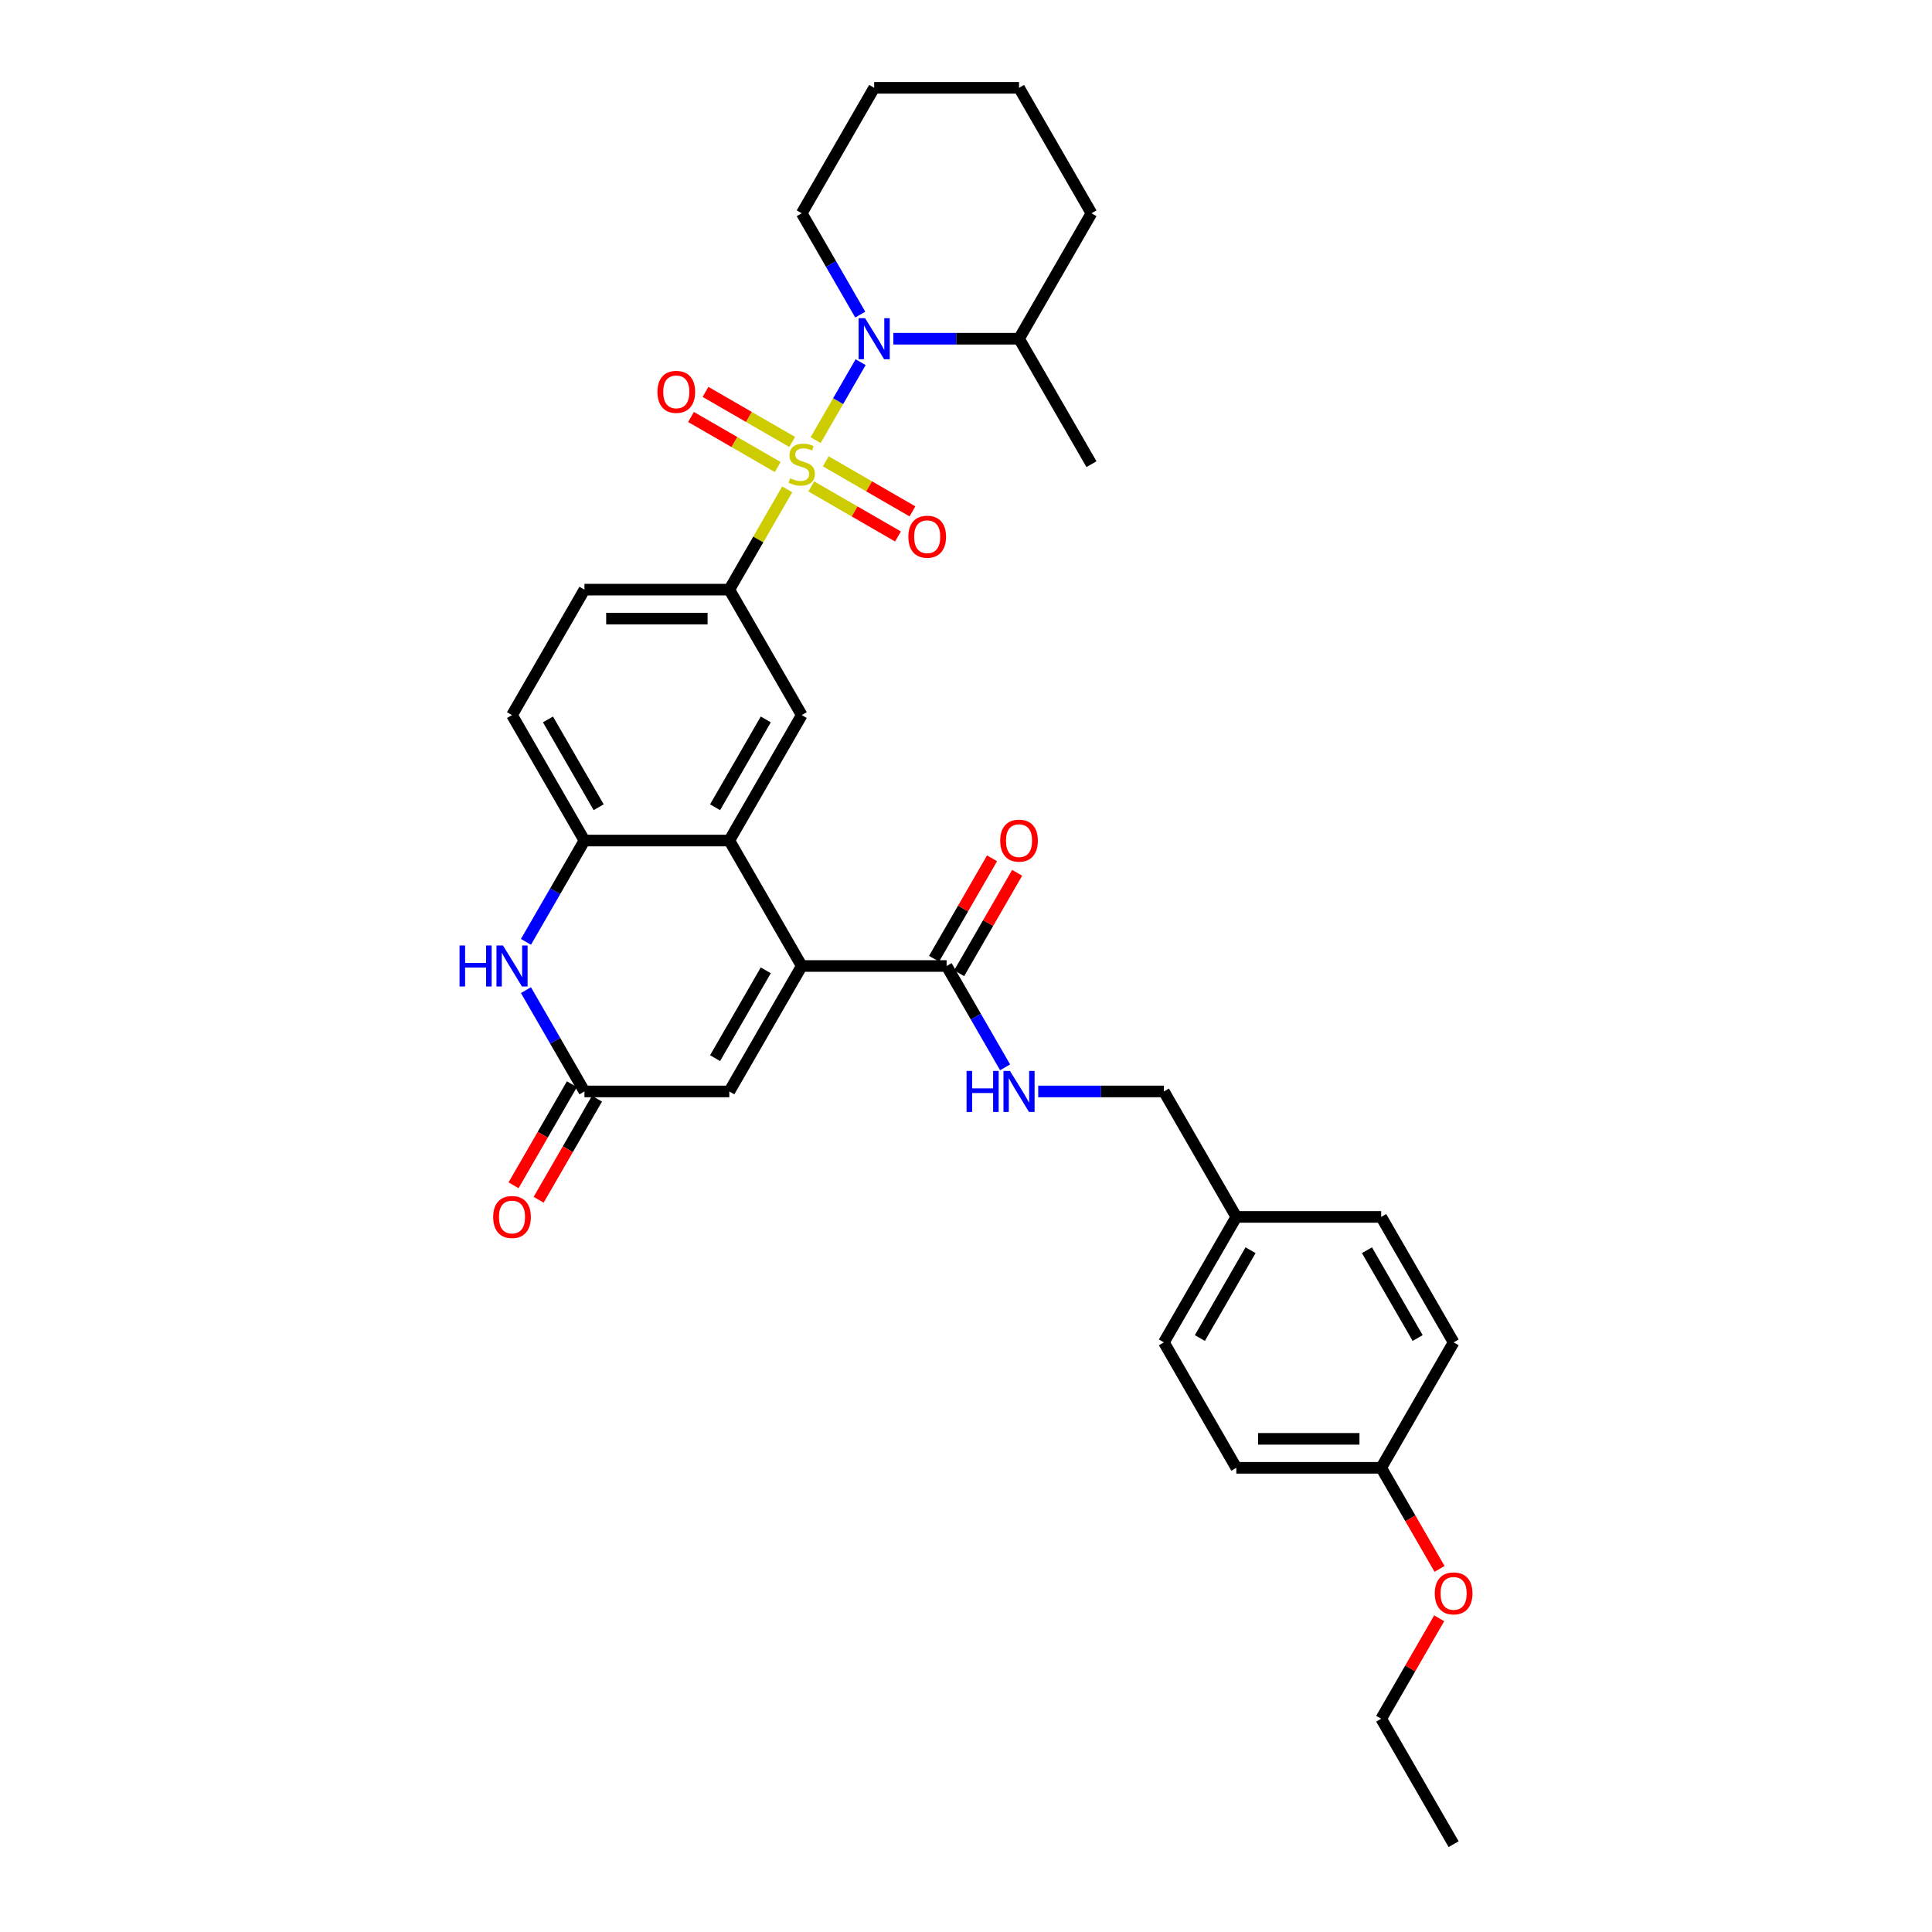<?xml version='1.0' encoding='iso-8859-1'?>
<svg version='1.1' baseProfile='full'
              xmlns='http://www.w3.org/2000/svg'
                      xmlns:rdkit='http://www.rdkit.org/xml'
                      xmlns:xlink='http://www.w3.org/1999/xlink'
                  xml:space='preserve'
width='1000px' height='1000px' viewBox='0 0 1000 1000'>
<!-- END OF HEADER -->
<rect style='opacity:1.0;fill:#FFFFFF;stroke:none' width='1000' height='1000' x='0' y='0'> </rect>
<path class='bond-0' d='M 422.174,227.798 L 433.82,207.627' style='fill:none;fill-rule:evenodd;stroke:#CCCC00;stroke-width:6px;stroke-linecap:butt;stroke-linejoin:miter;stroke-opacity:1' />
<path class='bond-0' d='M 433.82,207.627 L 445.465,187.457' style='fill:none;fill-rule:evenodd;stroke:#0000FF;stroke-width:6px;stroke-linecap:butt;stroke-linejoin:miter;stroke-opacity:1' />
<path class='bond-3' d='M 407.456,253.291 L 392.473,279.243' style='fill:none;fill-rule:evenodd;stroke:#CCCC00;stroke-width:6px;stroke-linecap:butt;stroke-linejoin:miter;stroke-opacity:1' />
<path class='bond-3' d='M 392.473,279.243 L 377.489,305.195' style='fill:none;fill-rule:evenodd;stroke:#000000;stroke-width:6px;stroke-linecap:butt;stroke-linejoin:miter;stroke-opacity:1' />
<path class='bond-10' d='M 419.913,251.766 L 442.354,264.722' style='fill:none;fill-rule:evenodd;stroke:#CCCC00;stroke-width:6px;stroke-linecap:butt;stroke-linejoin:miter;stroke-opacity:1' />
<path class='bond-10' d='M 442.354,264.722 L 464.794,277.678' style='fill:none;fill-rule:evenodd;stroke:#FF0000;stroke-width:6px;stroke-linecap:butt;stroke-linejoin:miter;stroke-opacity:1' />
<path class='bond-10' d='M 427.411,238.779 L 449.852,251.735' style='fill:none;fill-rule:evenodd;stroke:#CCCC00;stroke-width:6px;stroke-linecap:butt;stroke-linejoin:miter;stroke-opacity:1' />
<path class='bond-10' d='M 449.852,251.735 L 472.292,264.691' style='fill:none;fill-rule:evenodd;stroke:#FF0000;stroke-width:6px;stroke-linecap:butt;stroke-linejoin:miter;stroke-opacity:1' />
<path class='bond-11' d='M 410.046,228.753 L 387.605,215.797' style='fill:none;fill-rule:evenodd;stroke:#CCCC00;stroke-width:6px;stroke-linecap:butt;stroke-linejoin:miter;stroke-opacity:1' />
<path class='bond-11' d='M 387.605,215.797 L 365.165,202.841' style='fill:none;fill-rule:evenodd;stroke:#FF0000;stroke-width:6px;stroke-linecap:butt;stroke-linejoin:miter;stroke-opacity:1' />
<path class='bond-11' d='M 402.548,241.74 L 380.107,228.784' style='fill:none;fill-rule:evenodd;stroke:#CCCC00;stroke-width:6px;stroke-linecap:butt;stroke-linejoin:miter;stroke-opacity:1' />
<path class='bond-11' d='M 380.107,228.784 L 357.667,215.828' style='fill:none;fill-rule:evenodd;stroke:#FF0000;stroke-width:6px;stroke-linecap:butt;stroke-linejoin:miter;stroke-opacity:1' />
<path class='bond-13' d='M 462.397,175.325 L 494.924,175.325' style='fill:none;fill-rule:evenodd;stroke:#0000FF;stroke-width:6px;stroke-linecap:butt;stroke-linejoin:miter;stroke-opacity:1' />
<path class='bond-13' d='M 494.924,175.325 L 527.45,175.325' style='fill:none;fill-rule:evenodd;stroke:#000000;stroke-width:6px;stroke-linecap:butt;stroke-linejoin:miter;stroke-opacity:1' />
<path class='bond-19' d='M 445.258,162.833 L 430.119,136.611' style='fill:none;fill-rule:evenodd;stroke:#0000FF;stroke-width:6px;stroke-linecap:butt;stroke-linejoin:miter;stroke-opacity:1' />
<path class='bond-19' d='M 430.119,136.611 L 414.98,110.39' style='fill:none;fill-rule:evenodd;stroke:#000000;stroke-width:6px;stroke-linecap:butt;stroke-linejoin:miter;stroke-opacity:1' />
<path class='bond-1' d='M 414.98,500 L 377.489,435.065' style='fill:none;fill-rule:evenodd;stroke:#000000;stroke-width:6px;stroke-linecap:butt;stroke-linejoin:miter;stroke-opacity:1' />
<path class='bond-7' d='M 414.98,500 L 377.489,564.935' style='fill:none;fill-rule:evenodd;stroke:#000000;stroke-width:6px;stroke-linecap:butt;stroke-linejoin:miter;stroke-opacity:1' />
<path class='bond-7' d='M 396.369,502.242 L 370.126,547.697' style='fill:none;fill-rule:evenodd;stroke:#000000;stroke-width:6px;stroke-linecap:butt;stroke-linejoin:miter;stroke-opacity:1' />
<path class='bond-8' d='M 414.98,500 L 489.96,500' style='fill:none;fill-rule:evenodd;stroke:#000000;stroke-width:6px;stroke-linecap:butt;stroke-linejoin:miter;stroke-opacity:1' />
<path class='bond-2' d='M 377.489,435.065 L 414.98,370.13' style='fill:none;fill-rule:evenodd;stroke:#000000;stroke-width:6px;stroke-linecap:butt;stroke-linejoin:miter;stroke-opacity:1' />
<path class='bond-2' d='M 370.126,417.827 L 396.369,372.372' style='fill:none;fill-rule:evenodd;stroke:#000000;stroke-width:6px;stroke-linecap:butt;stroke-linejoin:miter;stroke-opacity:1' />
<path class='bond-33' d='M 377.489,435.065 L 302.509,435.065' style='fill:none;fill-rule:evenodd;stroke:#000000;stroke-width:6px;stroke-linecap:butt;stroke-linejoin:miter;stroke-opacity:1' />
<path class='bond-9' d='M 377.489,305.195 L 414.98,370.13' style='fill:none;fill-rule:evenodd;stroke:#000000;stroke-width:6px;stroke-linecap:butt;stroke-linejoin:miter;stroke-opacity:1' />
<path class='bond-14' d='M 377.489,305.195 L 302.509,305.195' style='fill:none;fill-rule:evenodd;stroke:#000000;stroke-width:6px;stroke-linecap:butt;stroke-linejoin:miter;stroke-opacity:1' />
<path class='bond-14' d='M 366.242,320.191 L 313.756,320.191' style='fill:none;fill-rule:evenodd;stroke:#000000;stroke-width:6px;stroke-linecap:butt;stroke-linejoin:miter;stroke-opacity:1' />
<path class='bond-4' d='M 272.231,487.508 L 287.37,461.287' style='fill:none;fill-rule:evenodd;stroke:#0000FF;stroke-width:6px;stroke-linecap:butt;stroke-linejoin:miter;stroke-opacity:1' />
<path class='bond-4' d='M 287.37,461.287 L 302.509,435.065' style='fill:none;fill-rule:evenodd;stroke:#000000;stroke-width:6px;stroke-linecap:butt;stroke-linejoin:miter;stroke-opacity:1' />
<path class='bond-5' d='M 272.231,512.492 L 287.37,538.713' style='fill:none;fill-rule:evenodd;stroke:#0000FF;stroke-width:6px;stroke-linecap:butt;stroke-linejoin:miter;stroke-opacity:1' />
<path class='bond-5' d='M 287.37,538.713 L 302.509,564.935' style='fill:none;fill-rule:evenodd;stroke:#000000;stroke-width:6px;stroke-linecap:butt;stroke-linejoin:miter;stroke-opacity:1' />
<path class='bond-16' d='M 296.015,561.186 L 280.911,587.348' style='fill:none;fill-rule:evenodd;stroke:#000000;stroke-width:6px;stroke-linecap:butt;stroke-linejoin:miter;stroke-opacity:1' />
<path class='bond-16' d='M 280.911,587.348 L 265.806,613.509' style='fill:none;fill-rule:evenodd;stroke:#FF0000;stroke-width:6px;stroke-linecap:butt;stroke-linejoin:miter;stroke-opacity:1' />
<path class='bond-16' d='M 309.002,568.684 L 293.898,594.846' style='fill:none;fill-rule:evenodd;stroke:#000000;stroke-width:6px;stroke-linecap:butt;stroke-linejoin:miter;stroke-opacity:1' />
<path class='bond-16' d='M 293.898,594.846 L 278.793,621.007' style='fill:none;fill-rule:evenodd;stroke:#FF0000;stroke-width:6px;stroke-linecap:butt;stroke-linejoin:miter;stroke-opacity:1' />
<path class='bond-35' d='M 302.509,564.935 L 377.489,564.935' style='fill:none;fill-rule:evenodd;stroke:#000000;stroke-width:6px;stroke-linecap:butt;stroke-linejoin:miter;stroke-opacity:1' />
<path class='bond-6' d='M 302.509,435.065 L 265.018,370.13' style='fill:none;fill-rule:evenodd;stroke:#000000;stroke-width:6px;stroke-linecap:butt;stroke-linejoin:miter;stroke-opacity:1' />
<path class='bond-6' d='M 309.872,417.827 L 283.629,372.372' style='fill:none;fill-rule:evenodd;stroke:#000000;stroke-width:6px;stroke-linecap:butt;stroke-linejoin:miter;stroke-opacity:1' />
<path class='bond-12' d='M 489.96,500 L 505.099,526.222' style='fill:none;fill-rule:evenodd;stroke:#000000;stroke-width:6px;stroke-linecap:butt;stroke-linejoin:miter;stroke-opacity:1' />
<path class='bond-12' d='M 505.099,526.222 L 520.238,552.443' style='fill:none;fill-rule:evenodd;stroke:#0000FF;stroke-width:6px;stroke-linecap:butt;stroke-linejoin:miter;stroke-opacity:1' />
<path class='bond-17' d='M 496.454,503.749 L 511.463,477.752' style='fill:none;fill-rule:evenodd;stroke:#000000;stroke-width:6px;stroke-linecap:butt;stroke-linejoin:miter;stroke-opacity:1' />
<path class='bond-17' d='M 511.463,477.752 L 526.472,451.756' style='fill:none;fill-rule:evenodd;stroke:#FF0000;stroke-width:6px;stroke-linecap:butt;stroke-linejoin:miter;stroke-opacity:1' />
<path class='bond-17' d='M 483.467,496.251 L 498.476,470.254' style='fill:none;fill-rule:evenodd;stroke:#000000;stroke-width:6px;stroke-linecap:butt;stroke-linejoin:miter;stroke-opacity:1' />
<path class='bond-17' d='M 498.476,470.254 L 513.485,444.258' style='fill:none;fill-rule:evenodd;stroke:#FF0000;stroke-width:6px;stroke-linecap:butt;stroke-linejoin:miter;stroke-opacity:1' />
<path class='bond-18' d='M 537.378,564.935 L 569.904,564.935' style='fill:none;fill-rule:evenodd;stroke:#0000FF;stroke-width:6px;stroke-linecap:butt;stroke-linejoin:miter;stroke-opacity:1' />
<path class='bond-18' d='M 569.904,564.935 L 602.431,564.935' style='fill:none;fill-rule:evenodd;stroke:#000000;stroke-width:6px;stroke-linecap:butt;stroke-linejoin:miter;stroke-opacity:1' />
<path class='bond-27' d='M 527.45,175.325 L 564.941,240.26' style='fill:none;fill-rule:evenodd;stroke:#000000;stroke-width:6px;stroke-linecap:butt;stroke-linejoin:miter;stroke-opacity:1' />
<path class='bond-28' d='M 527.45,175.325 L 564.941,110.39' style='fill:none;fill-rule:evenodd;stroke:#000000;stroke-width:6px;stroke-linecap:butt;stroke-linejoin:miter;stroke-opacity:1' />
<path class='bond-15' d='M 302.509,305.195 L 265.018,370.13' style='fill:none;fill-rule:evenodd;stroke:#000000;stroke-width:6px;stroke-linecap:butt;stroke-linejoin:miter;stroke-opacity:1' />
<path class='bond-20' d='M 602.431,564.935 L 639.921,629.87' style='fill:none;fill-rule:evenodd;stroke:#000000;stroke-width:6px;stroke-linecap:butt;stroke-linejoin:miter;stroke-opacity:1' />
<path class='bond-30' d='M 414.98,110.39 L 452.47,45.455' style='fill:none;fill-rule:evenodd;stroke:#000000;stroke-width:6px;stroke-linecap:butt;stroke-linejoin:miter;stroke-opacity:1' />
<path class='bond-22' d='M 639.921,629.87 L 714.902,629.87' style='fill:none;fill-rule:evenodd;stroke:#000000;stroke-width:6px;stroke-linecap:butt;stroke-linejoin:miter;stroke-opacity:1' />
<path class='bond-23' d='M 639.921,629.87 L 602.431,694.805' style='fill:none;fill-rule:evenodd;stroke:#000000;stroke-width:6px;stroke-linecap:butt;stroke-linejoin:miter;stroke-opacity:1' />
<path class='bond-23' d='M 647.285,647.108 L 621.041,692.563' style='fill:none;fill-rule:evenodd;stroke:#000000;stroke-width:6px;stroke-linecap:butt;stroke-linejoin:miter;stroke-opacity:1' />
<path class='bond-21' d='M 714.902,759.74 L 639.921,759.74' style='fill:none;fill-rule:evenodd;stroke:#000000;stroke-width:6px;stroke-linecap:butt;stroke-linejoin:miter;stroke-opacity:1' />
<path class='bond-21' d='M 703.655,744.744 L 651.168,744.744' style='fill:none;fill-rule:evenodd;stroke:#000000;stroke-width:6px;stroke-linecap:butt;stroke-linejoin:miter;stroke-opacity:1' />
<path class='bond-26' d='M 714.902,759.74 L 730.006,785.902' style='fill:none;fill-rule:evenodd;stroke:#000000;stroke-width:6px;stroke-linecap:butt;stroke-linejoin:miter;stroke-opacity:1' />
<path class='bond-26' d='M 730.006,785.902 L 745.111,812.064' style='fill:none;fill-rule:evenodd;stroke:#FF0000;stroke-width:6px;stroke-linecap:butt;stroke-linejoin:miter;stroke-opacity:1' />
<path class='bond-36' d='M 714.902,759.74 L 752.392,694.805' style='fill:none;fill-rule:evenodd;stroke:#000000;stroke-width:6px;stroke-linecap:butt;stroke-linejoin:miter;stroke-opacity:1' />
<path class='bond-25' d='M 714.902,629.87 L 752.392,694.805' style='fill:none;fill-rule:evenodd;stroke:#000000;stroke-width:6px;stroke-linecap:butt;stroke-linejoin:miter;stroke-opacity:1' />
<path class='bond-25' d='M 707.538,647.108 L 733.781,692.563' style='fill:none;fill-rule:evenodd;stroke:#000000;stroke-width:6px;stroke-linecap:butt;stroke-linejoin:miter;stroke-opacity:1' />
<path class='bond-24' d='M 602.431,694.805 L 639.921,759.74' style='fill:none;fill-rule:evenodd;stroke:#000000;stroke-width:6px;stroke-linecap:butt;stroke-linejoin:miter;stroke-opacity:1' />
<path class='bond-29' d='M 744.92,837.617 L 729.911,863.614' style='fill:none;fill-rule:evenodd;stroke:#FF0000;stroke-width:6px;stroke-linecap:butt;stroke-linejoin:miter;stroke-opacity:1' />
<path class='bond-29' d='M 729.911,863.614 L 714.902,889.61' style='fill:none;fill-rule:evenodd;stroke:#000000;stroke-width:6px;stroke-linecap:butt;stroke-linejoin:miter;stroke-opacity:1' />
<path class='bond-34' d='M 564.941,110.39 L 527.45,45.455' style='fill:none;fill-rule:evenodd;stroke:#000000;stroke-width:6px;stroke-linecap:butt;stroke-linejoin:miter;stroke-opacity:1' />
<path class='bond-31' d='M 714.902,889.61 L 752.392,954.545' style='fill:none;fill-rule:evenodd;stroke:#000000;stroke-width:6px;stroke-linecap:butt;stroke-linejoin:miter;stroke-opacity:1' />
<path class='bond-32' d='M 452.47,45.455 L 527.45,45.455' style='fill:none;fill-rule:evenodd;stroke:#000000;stroke-width:6px;stroke-linecap:butt;stroke-linejoin:miter;stroke-opacity:1' />
<path  class='atom-0' d='M 408.981 247.548
Q 409.221 247.638, 410.211 248.058
Q 411.201 248.478, 412.28 248.748
Q 413.39 248.987, 414.47 248.987
Q 416.479 248.987, 417.649 248.028
Q 418.819 247.038, 418.819 245.328
Q 418.819 244.159, 418.219 243.439
Q 417.649 242.719, 416.749 242.329
Q 415.849 241.939, 414.35 241.489
Q 412.46 240.92, 411.32 240.38
Q 410.211 239.84, 409.401 238.7
Q 408.621 237.56, 408.621 235.641
Q 408.621 232.972, 410.421 231.322
Q 412.25 229.672, 415.849 229.672
Q 418.309 229.672, 421.098 230.842
L 420.408 233.152
Q 417.859 232.102, 415.939 232.102
Q 413.87 232.102, 412.73 232.972
Q 411.59 233.811, 411.62 235.281
Q 411.62 236.421, 412.19 237.111
Q 412.79 237.8, 413.63 238.19
Q 414.5 238.58, 415.939 239.03
Q 417.859 239.63, 418.999 240.23
Q 420.138 240.83, 420.948 242.059
Q 421.788 243.259, 421.788 245.328
Q 421.788 248.268, 419.808 249.857
Q 417.859 251.417, 414.59 251.417
Q 412.7 251.417, 411.261 250.997
Q 409.851 250.607, 408.171 249.917
L 408.981 247.548
' fill='#CCCC00'/>
<path  class='atom-1' d='M 447.776 164.707
L 454.734 175.955
Q 455.424 177.064, 456.534 179.074
Q 457.643 181.083, 457.703 181.203
L 457.703 164.707
L 460.523 164.707
L 460.523 185.942
L 457.613 185.942
L 450.145 173.645
Q 449.276 172.205, 448.346 170.556
Q 447.446 168.906, 447.176 168.396
L 447.176 185.942
L 444.417 185.942
L 444.417 164.707
L 447.776 164.707
' fill='#0000FF'/>
<path  class='atom-5' d='M 237.86 489.383
L 240.74 489.383
L 240.74 498.41
L 251.597 498.41
L 251.597 489.383
L 254.476 489.383
L 254.476 510.617
L 251.597 510.617
L 251.597 500.81
L 240.74 500.81
L 240.74 510.617
L 237.86 510.617
L 237.86 489.383
' fill='#0000FF'/>
<path  class='atom-5' d='M 260.325 489.383
L 267.283 500.63
Q 267.973 501.74, 269.082 503.749
Q 270.192 505.759, 270.252 505.878
L 270.252 489.383
L 273.071 489.383
L 273.071 510.617
L 270.162 510.617
L 262.694 498.32
Q 261.824 496.881, 260.895 495.231
Q 259.995 493.582, 259.725 493.072
L 259.725 510.617
L 256.966 510.617
L 256.966 489.383
L 260.325 489.383
' fill='#0000FF'/>
<path  class='atom-11' d='M 470.167 277.81
Q 470.167 272.711, 472.686 269.862
Q 475.206 267.013, 479.915 267.013
Q 484.623 267.013, 487.143 269.862
Q 489.662 272.711, 489.662 277.81
Q 489.662 282.969, 487.113 285.908
Q 484.563 288.817, 479.915 288.817
Q 475.236 288.817, 472.686 285.908
Q 470.167 282.999, 470.167 277.81
M 479.915 286.418
Q 483.154 286.418, 484.893 284.258
Q 486.663 282.069, 486.663 277.81
Q 486.663 273.641, 484.893 271.542
Q 483.154 269.412, 479.915 269.412
Q 476.675 269.412, 474.906 271.512
Q 473.166 273.611, 473.166 277.81
Q 473.166 282.099, 474.906 284.258
Q 476.675 286.418, 479.915 286.418
' fill='#FF0000'/>
<path  class='atom-12' d='M 340.297 202.829
Q 340.297 197.731, 342.816 194.882
Q 345.336 192.032, 350.044 192.032
Q 354.753 192.032, 357.273 194.882
Q 359.792 197.731, 359.792 202.829
Q 359.792 207.988, 357.243 210.927
Q 354.693 213.837, 350.044 213.837
Q 345.366 213.837, 342.816 210.927
Q 340.297 208.018, 340.297 202.829
M 350.044 211.437
Q 353.284 211.437, 355.023 209.278
Q 356.793 207.088, 356.793 202.829
Q 356.793 198.661, 355.023 196.561
Q 353.284 194.432, 350.044 194.432
Q 346.805 194.432, 345.036 196.531
Q 343.296 198.631, 343.296 202.829
Q 343.296 207.118, 345.036 209.278
Q 346.805 211.437, 350.044 211.437
' fill='#FF0000'/>
<path  class='atom-13' d='M 500.292 554.318
L 503.172 554.318
L 503.172 563.345
L 514.029 563.345
L 514.029 554.318
L 516.908 554.318
L 516.908 575.552
L 514.029 575.552
L 514.029 565.745
L 503.172 565.745
L 503.172 575.552
L 500.292 575.552
L 500.292 554.318
' fill='#0000FF'/>
<path  class='atom-13' d='M 522.757 554.318
L 529.715 565.565
Q 530.405 566.675, 531.514 568.684
Q 532.624 570.694, 532.684 570.814
L 532.684 554.318
L 535.503 554.318
L 535.503 575.552
L 532.594 575.552
L 525.126 563.256
Q 524.256 561.816, 523.326 560.166
Q 522.427 558.517, 522.157 558.007
L 522.157 575.552
L 519.397 575.552
L 519.397 554.318
L 522.757 554.318
' fill='#0000FF'/>
<path  class='atom-17' d='M 255.271 629.93
Q 255.271 624.831, 257.79 621.982
Q 260.31 619.133, 265.018 619.133
Q 269.727 619.133, 272.247 621.982
Q 274.766 624.831, 274.766 629.93
Q 274.766 635.089, 272.217 638.028
Q 269.667 640.937, 265.018 640.937
Q 260.34 640.937, 257.79 638.028
Q 255.271 635.119, 255.271 629.93
M 265.018 638.538
Q 268.258 638.538, 269.997 636.378
Q 271.767 634.189, 271.767 629.93
Q 271.767 625.761, 269.997 623.662
Q 268.258 621.532, 265.018 621.532
Q 261.779 621.532, 260.01 623.632
Q 258.27 625.731, 258.27 629.93
Q 258.27 634.219, 260.01 636.378
Q 261.779 638.538, 265.018 638.538
' fill='#FF0000'/>
<path  class='atom-18' d='M 517.703 435.125
Q 517.703 430.026, 520.222 427.177
Q 522.742 424.328, 527.45 424.328
Q 532.159 424.328, 534.679 427.177
Q 537.198 430.026, 537.198 435.125
Q 537.198 440.284, 534.649 443.223
Q 532.099 446.132, 527.45 446.132
Q 522.772 446.132, 520.222 443.223
Q 517.703 440.314, 517.703 435.125
M 527.45 443.733
Q 530.69 443.733, 532.429 441.573
Q 534.199 439.384, 534.199 435.125
Q 534.199 430.956, 532.429 428.857
Q 530.69 426.727, 527.45 426.727
Q 524.211 426.727, 522.442 428.827
Q 520.702 430.926, 520.702 435.125
Q 520.702 439.414, 522.442 441.573
Q 524.211 443.733, 527.45 443.733
' fill='#FF0000'/>
<path  class='atom-27' d='M 742.645 824.735
Q 742.645 819.637, 745.164 816.787
Q 747.683 813.938, 752.392 813.938
Q 757.101 813.938, 759.62 816.787
Q 762.14 819.637, 762.14 824.735
Q 762.14 829.894, 759.59 832.833
Q 757.041 835.742, 752.392 835.742
Q 747.713 835.742, 745.164 832.833
Q 742.645 829.924, 742.645 824.735
M 752.392 833.343
Q 755.631 833.343, 757.371 831.184
Q 759.14 828.994, 759.14 824.735
Q 759.14 820.566, 757.371 818.467
Q 755.631 816.337, 752.392 816.337
Q 749.153 816.337, 747.383 818.437
Q 745.644 820.536, 745.644 824.735
Q 745.644 829.024, 747.383 831.184
Q 749.153 833.343, 752.392 833.343
' fill='#FF0000'/>
</svg>
